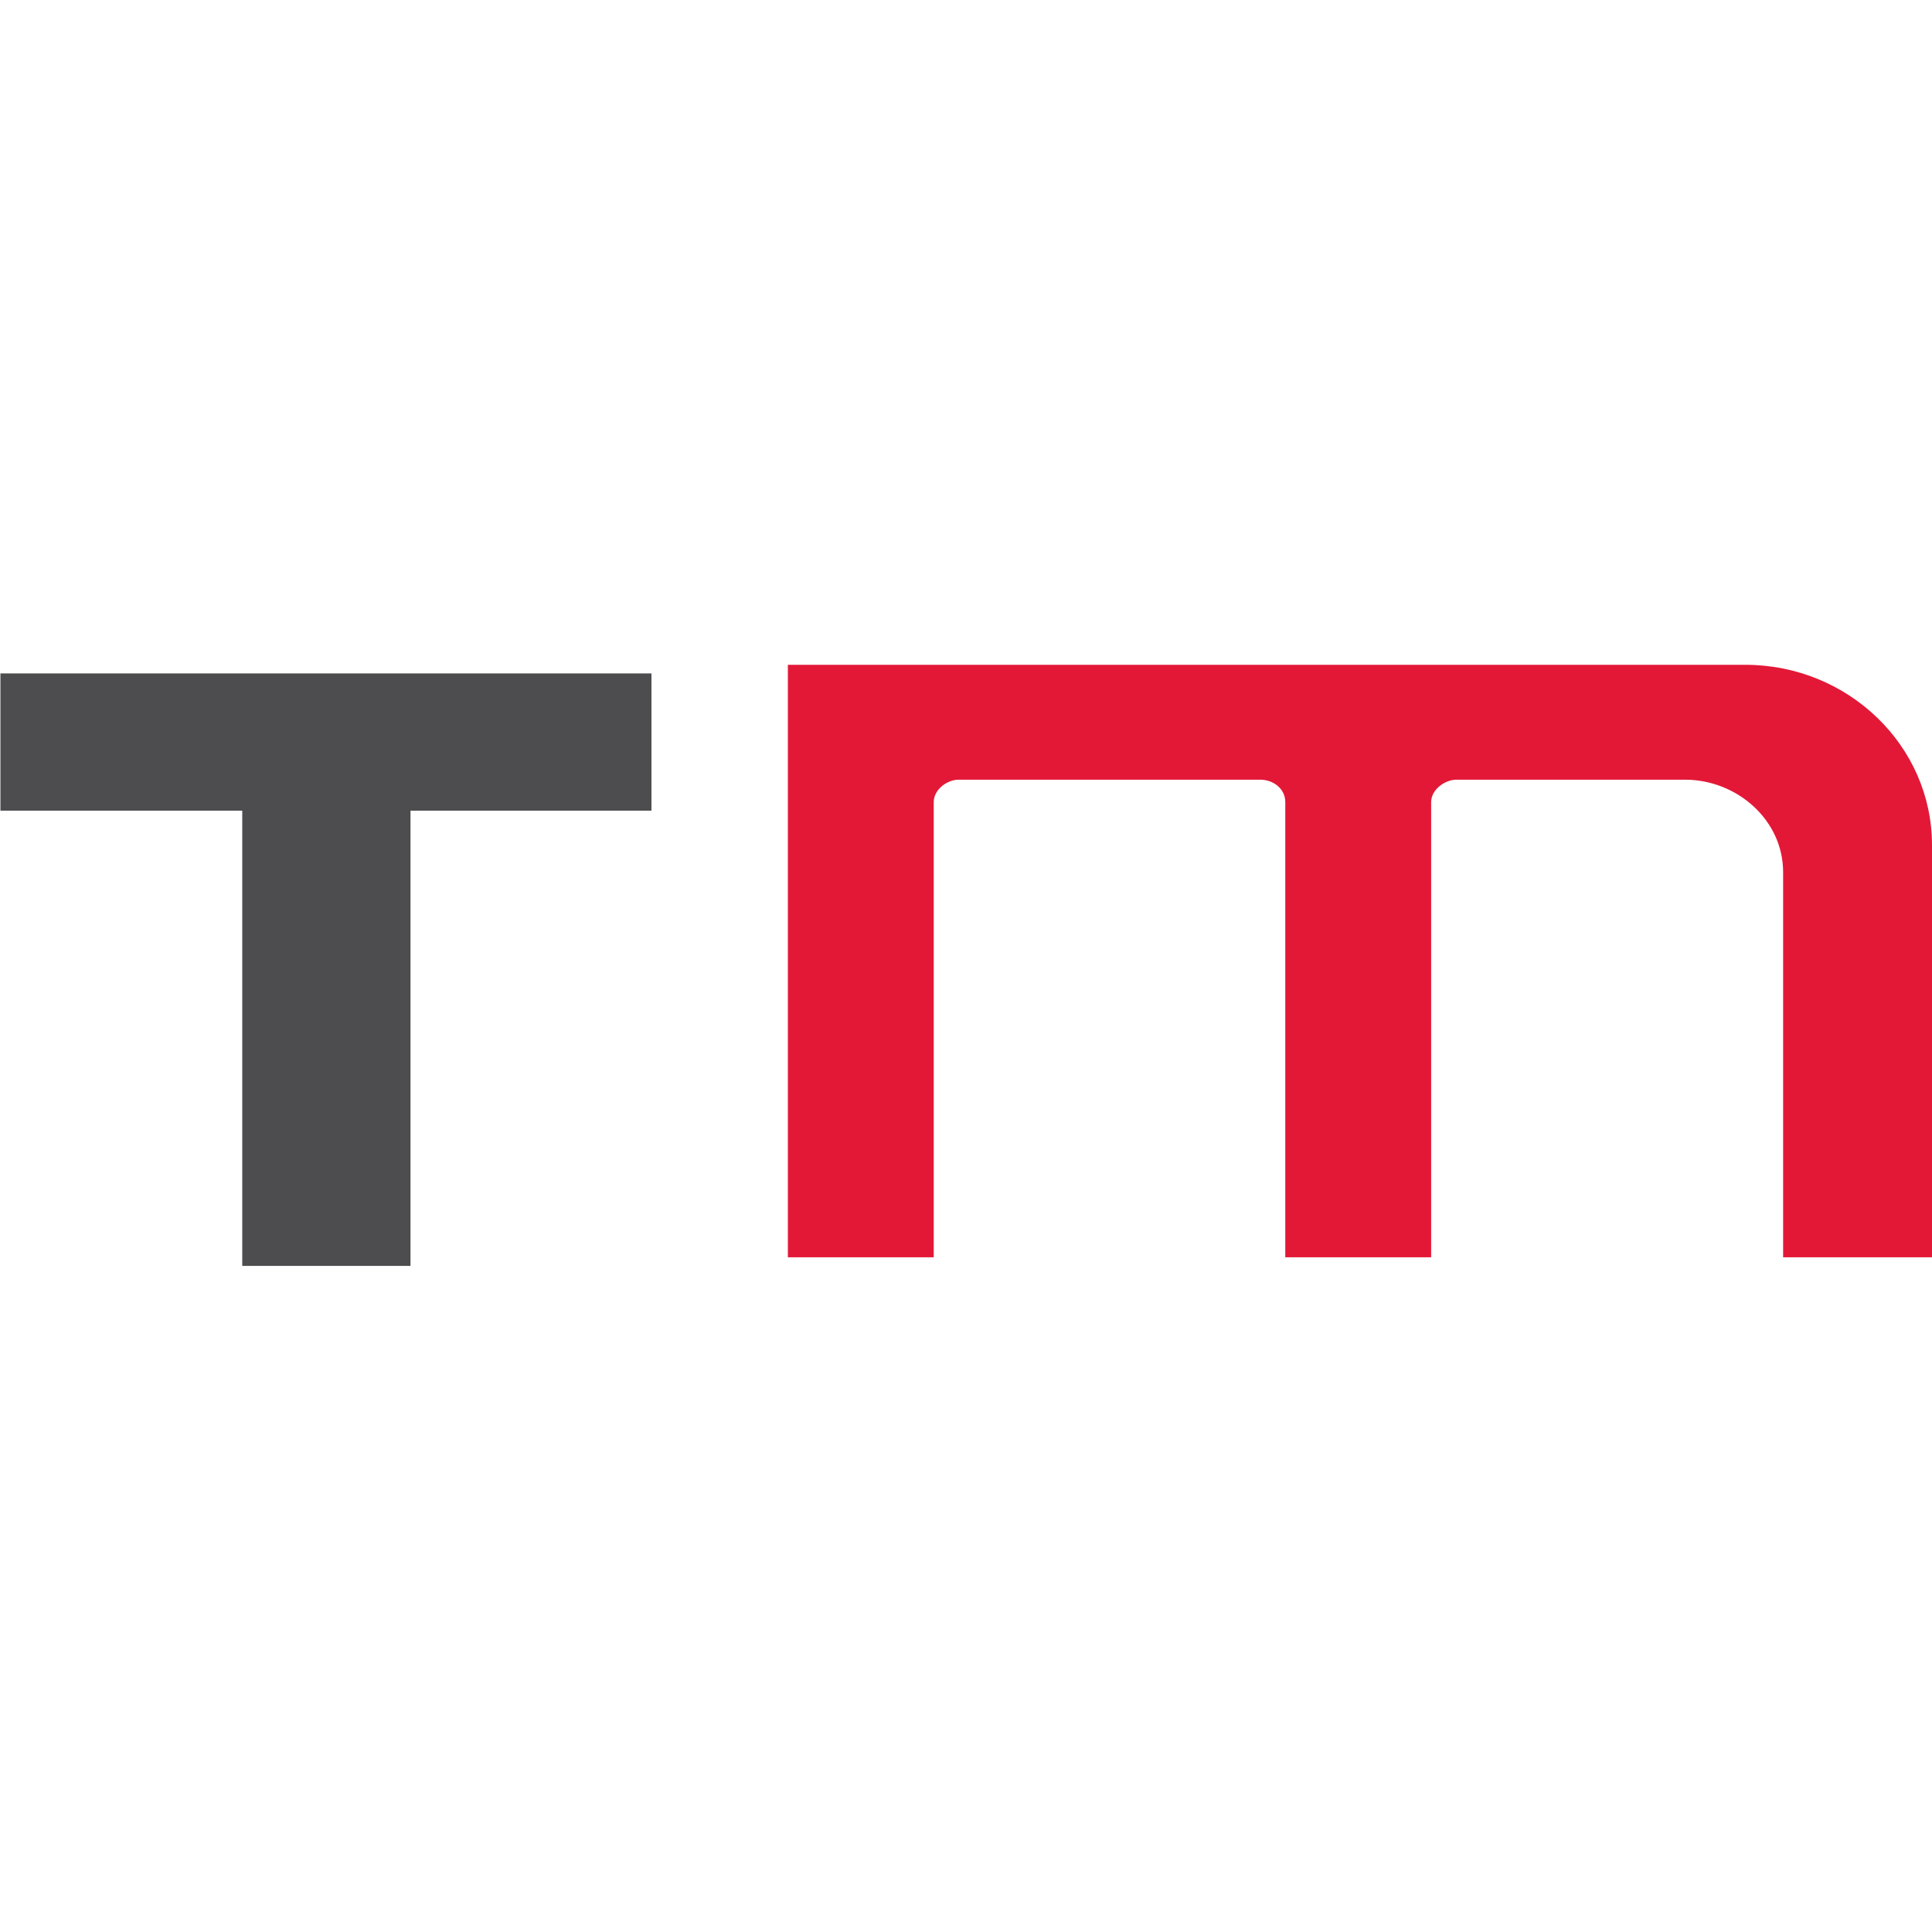 <svg version="1.2" xmlns="http://www.w3.org/2000/svg" viewBox="0 0 449 140" width="32" height="32">
	<title>TECHM</title>
	<style>
		.s0 { fill: #4d4d4f } 
		.s1 { fill: #e31837 } 
	</style>
	<path id="Layer" class="s0" d="m151.4 33.9h-56v105.8h-39.1v-105.8h-56.2v-31.9h151.3z"/>
	<path id="path14" fill-rule="evenodd" class="s1" d="m414.4 137.7v-89.5c0-12.2-10.8-21.5-22.8-21.5h-53.1c-2.7 0-5.9 2.3-5.9 5.2v105.8h-33.9v-105.8c0-3.2-2.9-5.2-5.8-5.2h-70.1c-2.7 0-5.8 2.3-5.8 5.2v105.8h-33.9v-137.7h222.5c23.9 0 43.4 18.8 43.4 41.9v95.8z"/>
</svg>